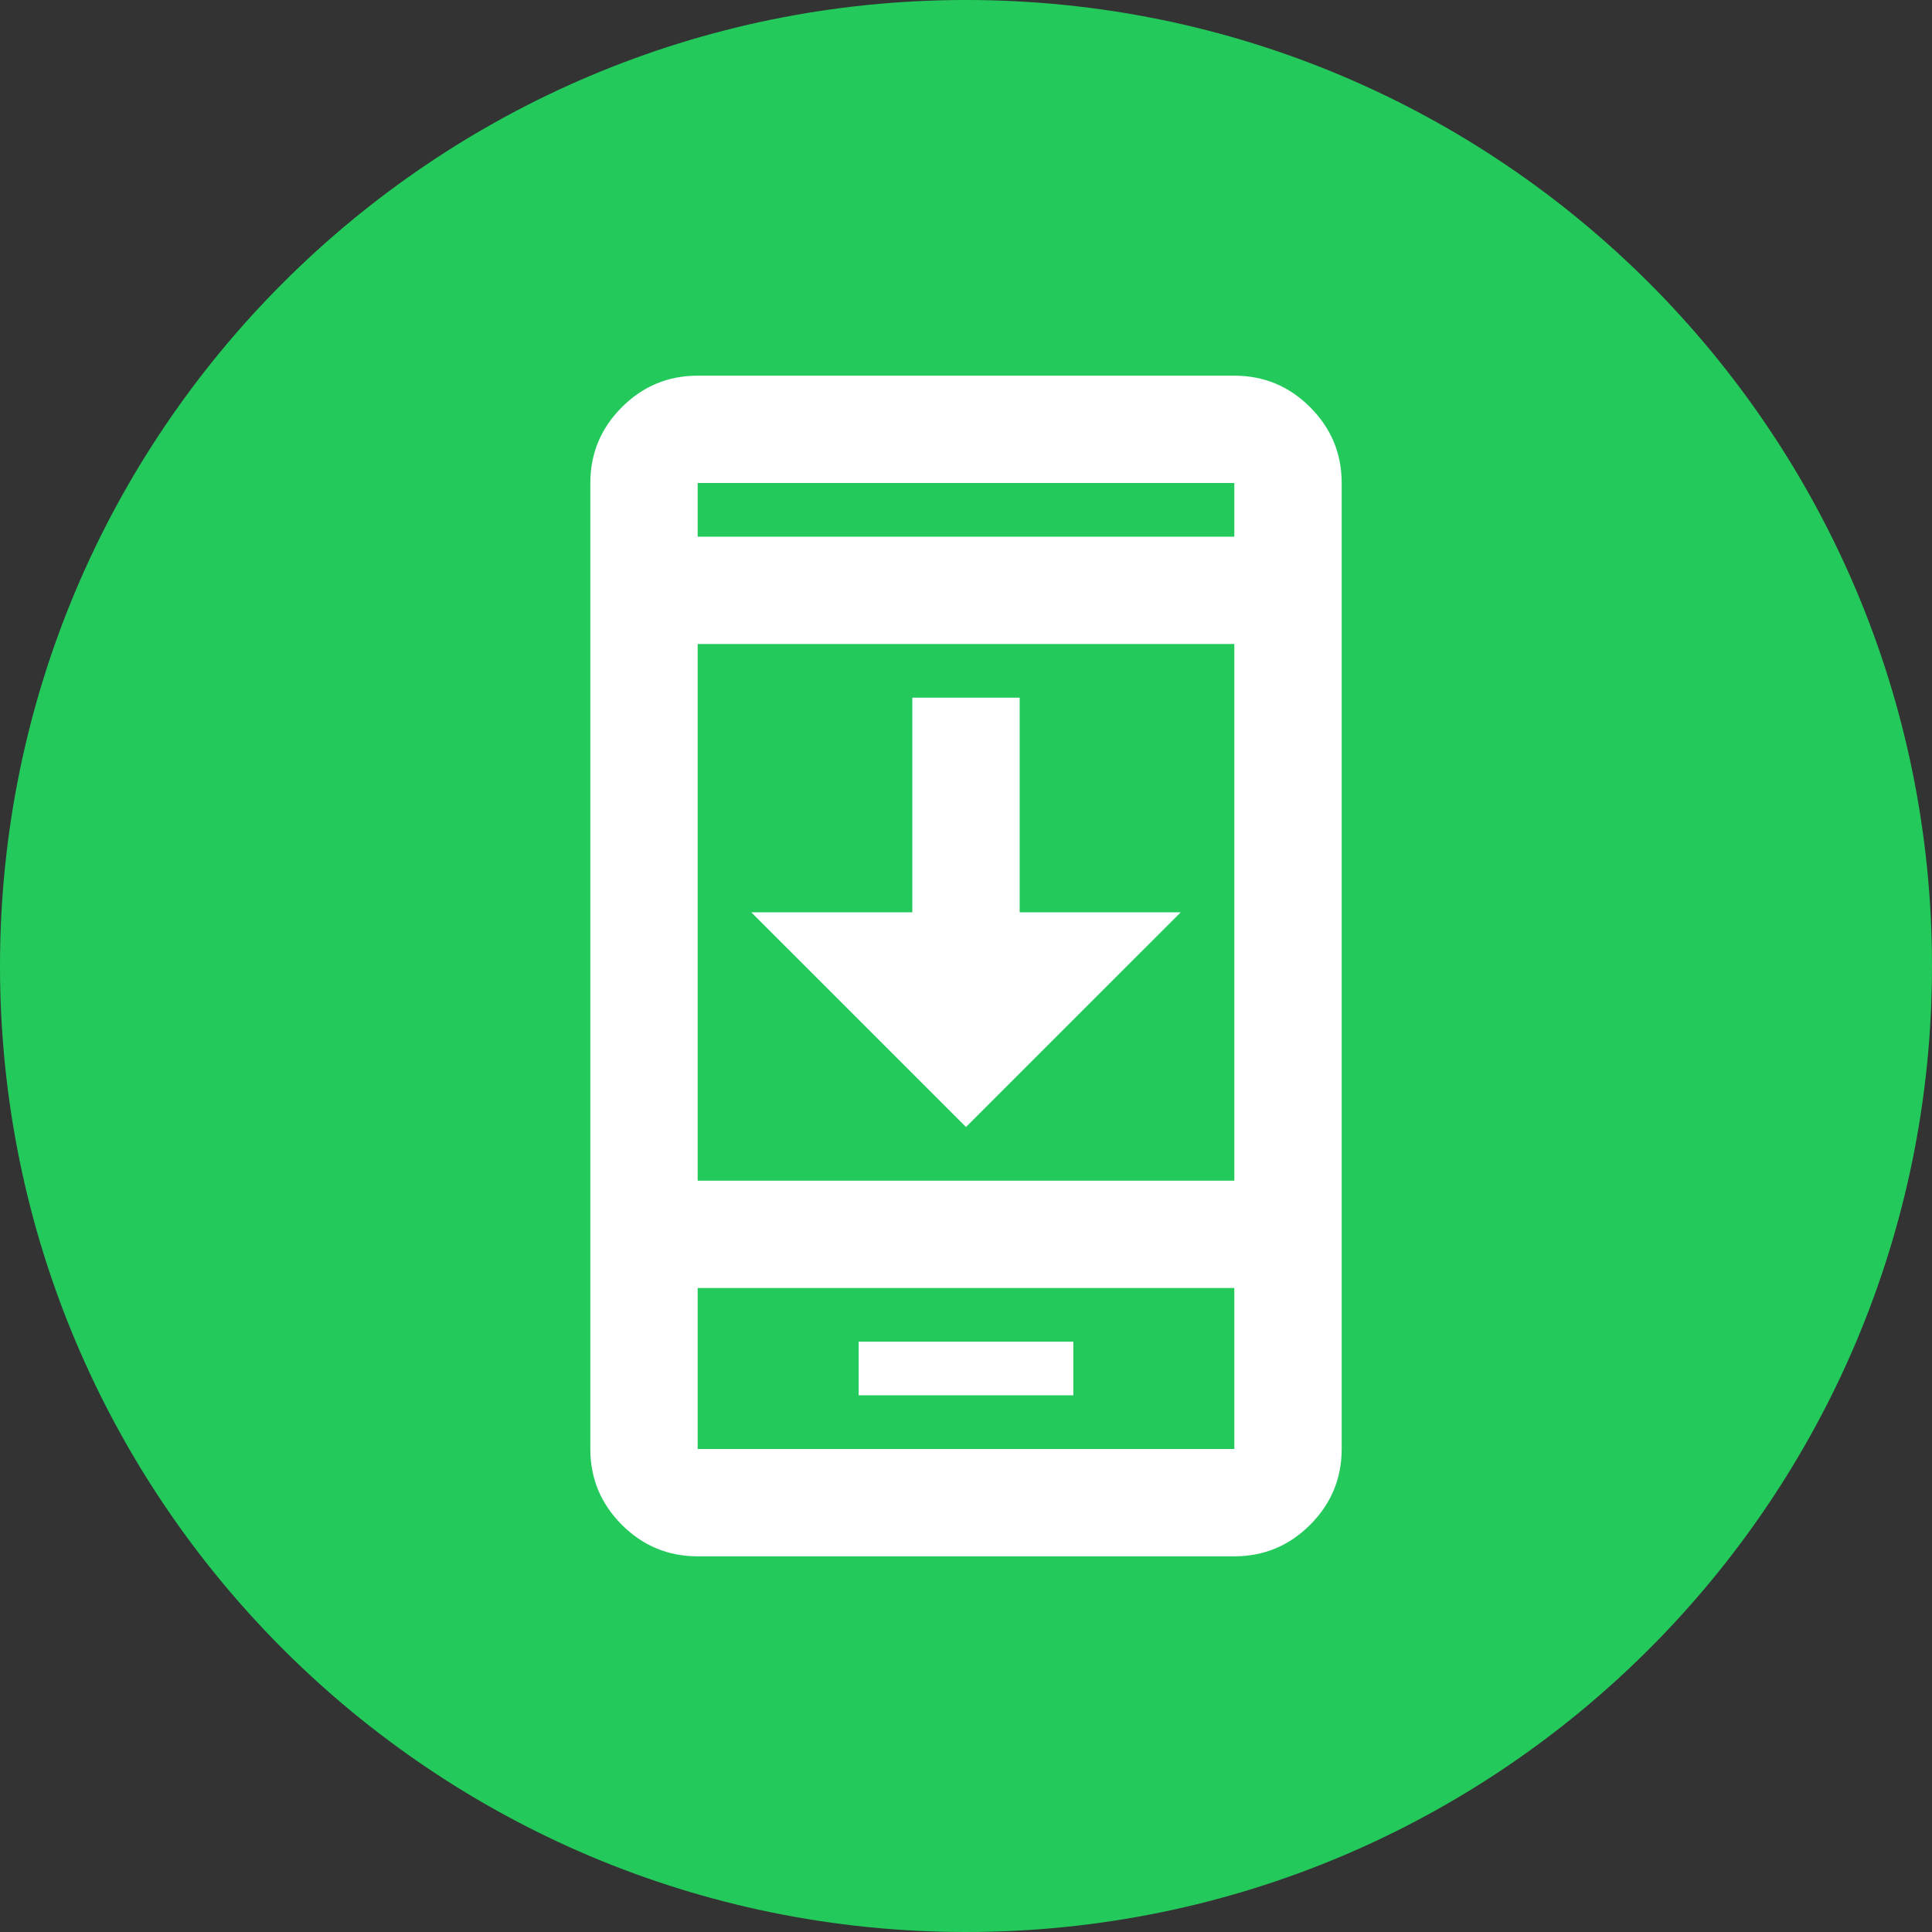 <svg width="60" height="60" viewBox="0 0 60 60" fill="none" xmlns="http://www.w3.org/2000/svg">
<rect x="0" y="0" width="60" height="60" fill="#333333" stroke="none"/>
<g id="Group 1707478837">
<path id="Ellipse 2" d="M60 30C60 46.569 46.569 60 30 60C13.431 60 0 46.569 0 30C0 13.431 13.431 0 30 0C46.569 0 60 13.431 60 30Z" fill="#23CA5B"/>
<g id="app_promo">
<mask id="mask0_136_379" style="mask-type:alpha" maskUnits="userSpaceOnUse" x="10" y="10" width="40" height="40">
<rect id="Bounding box" x="10" y="10" width="40" height="40" fill="#D9D9D9"/>
</mask>
<g mask="url(#mask0_136_379)">
<path id="app_promo_2" d="M36.667 28.333L30 35L23.333 28.333H25.667H28.333V21.667H31.667V28.333H34.333H36.667ZM26.667 43.333H33.333V41.667H26.667V43.333ZM21.667 48.333C20.75 48.333 19.965 48.007 19.312 47.354C18.66 46.701 18.333 45.917 18.333 45V15C18.333 14.083 18.66 13.299 19.312 12.646C19.965 11.993 20.75 11.667 21.667 11.667H38.333C39.25 11.667 40.035 11.993 40.687 12.646C41.34 13.299 41.667 14.083 41.667 15V45C41.667 45.917 41.34 46.701 40.687 47.354C40.035 48.007 39.25 48.333 38.333 48.333H21.667ZM21.667 40V45H38.333V40H21.667ZM21.667 36.667H38.333V20H21.667V36.667ZM21.667 16.667H38.333V15H21.667V16.667Z" fill="white"/>
</g>
</g>
</g>
</svg>
